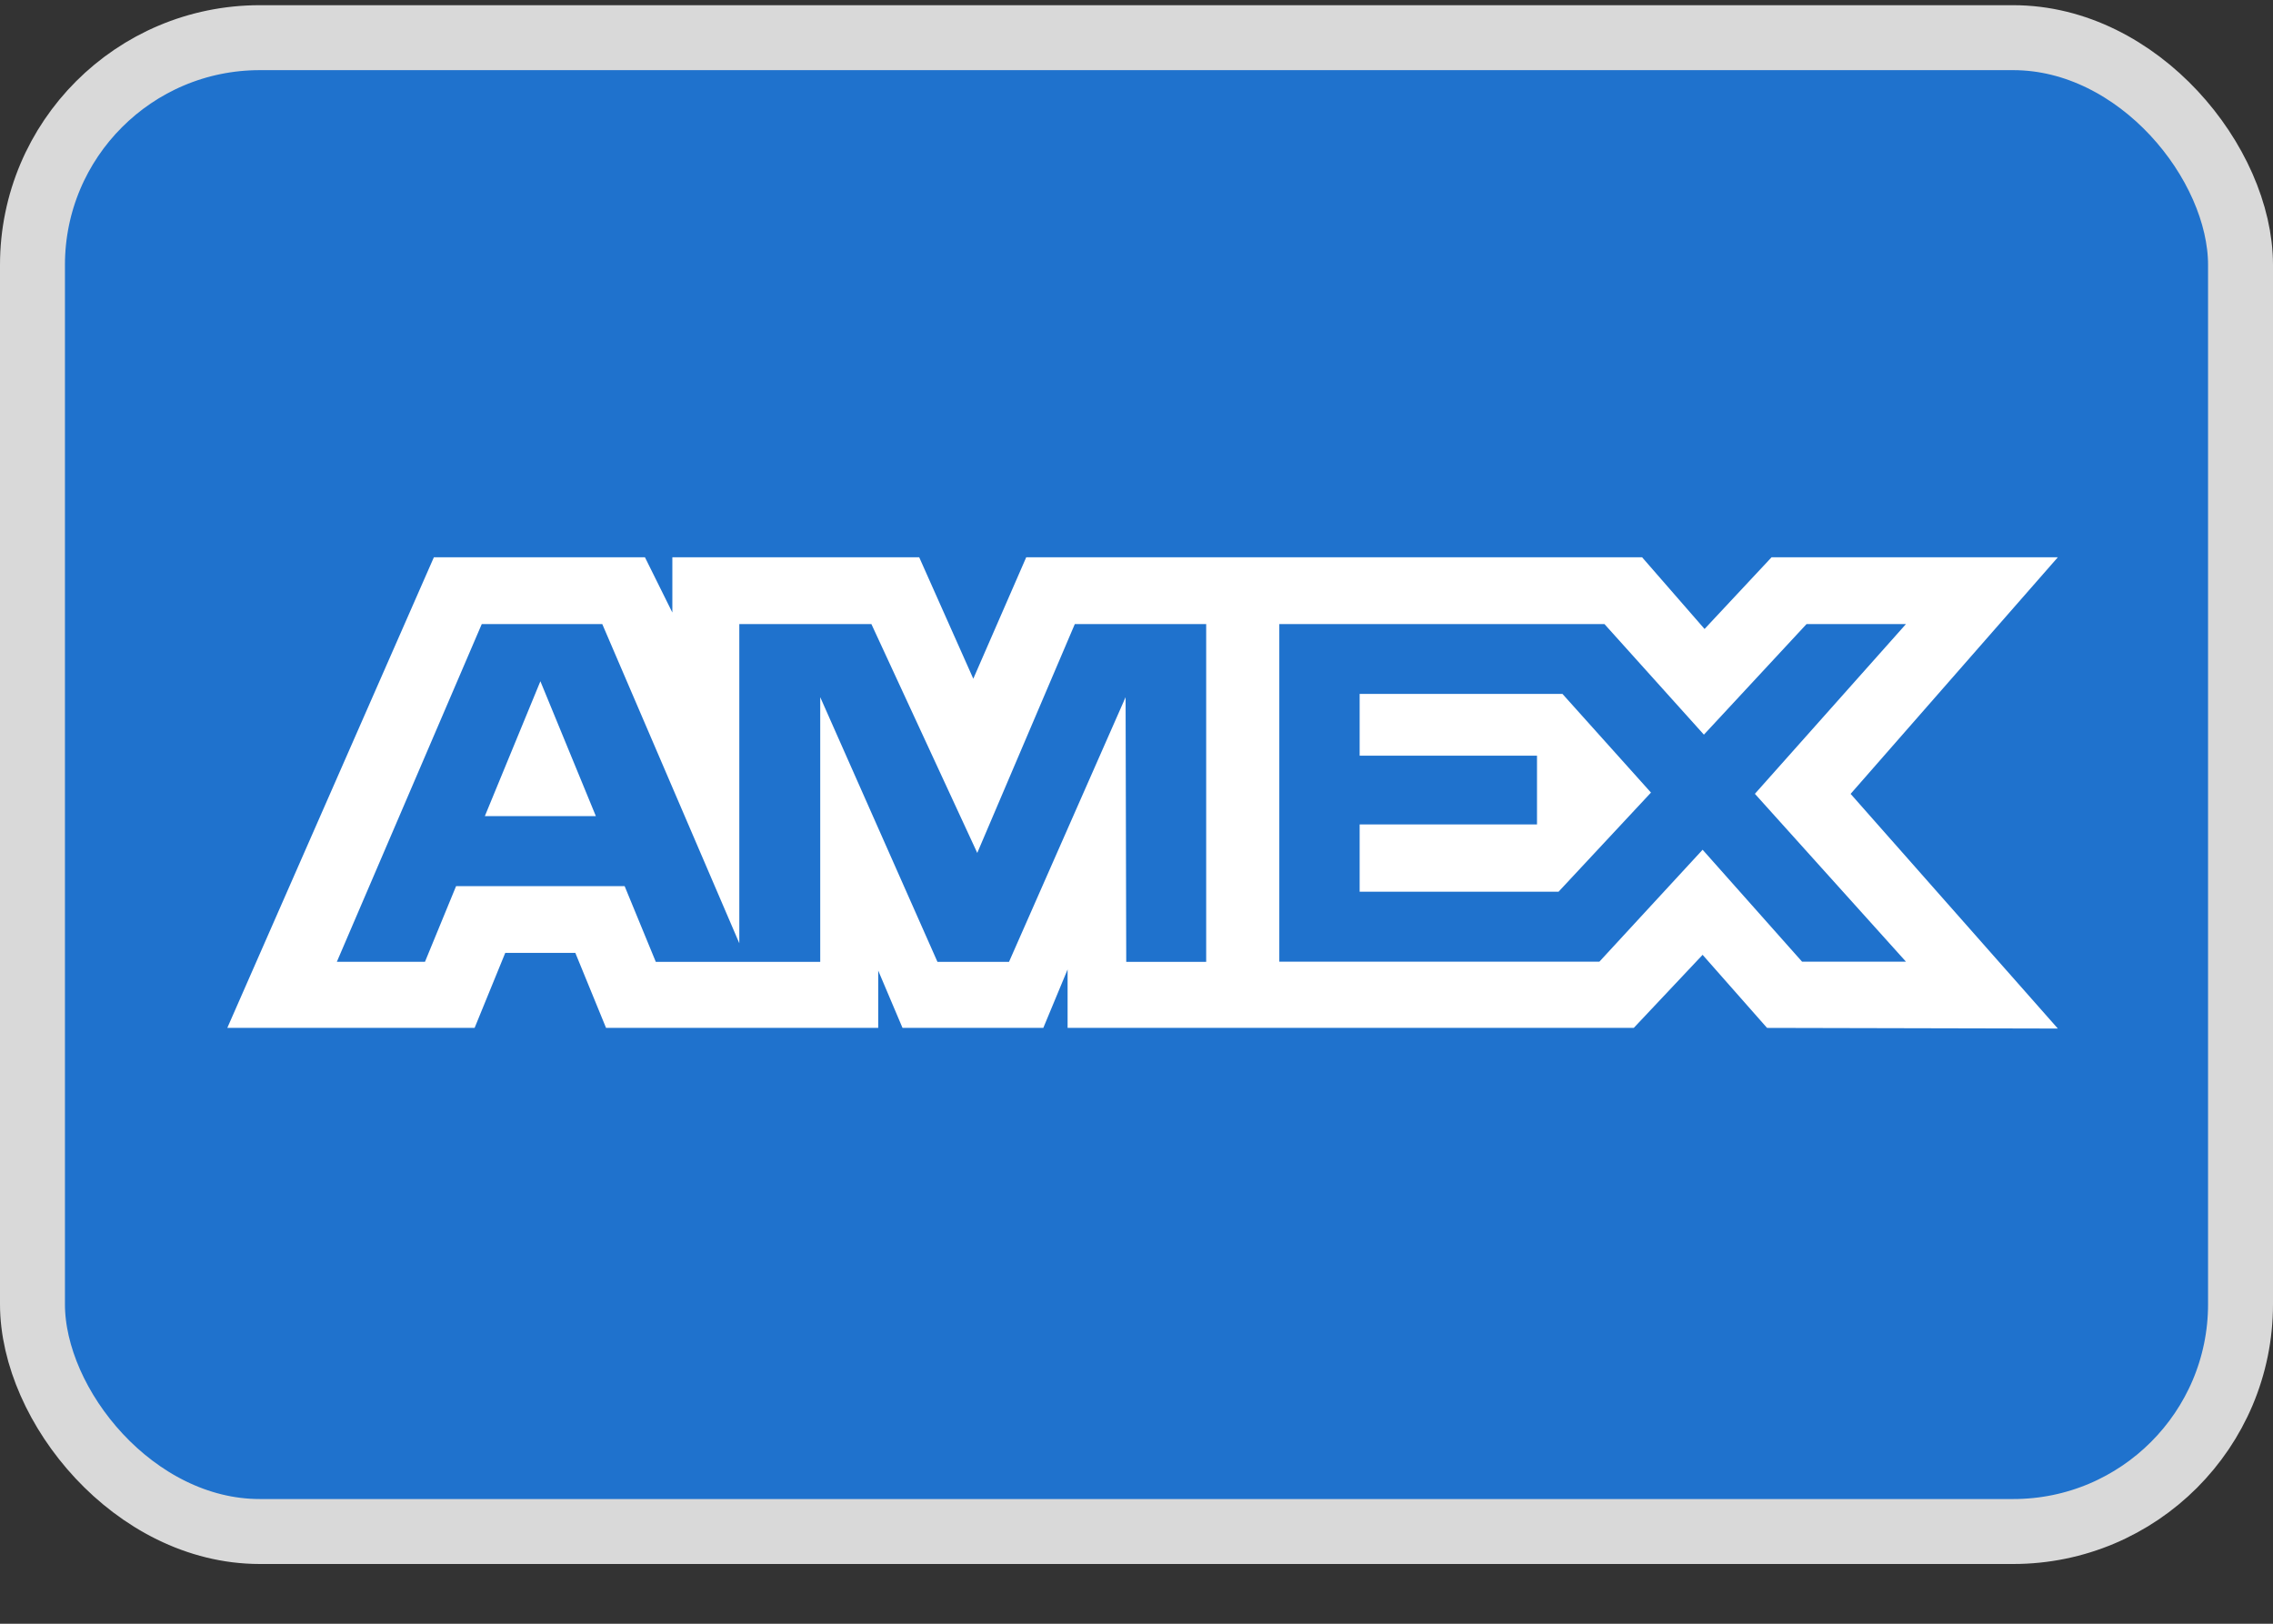 <svg xmlns="http://www.w3.org/2000/svg" width="35" height="25" viewBox="0 0 35 25" fill="none"><rect x="0" y="0" width="35" height="25" fill="#333333" stroke="none"/><rect x="0.5" y="0.58" width="34" height="23" rx="3.5" fill="#1F72CD" stroke="#D9D9D9"></rect><path fill-rule="evenodd" clip-rule="evenodd" d="M6.681 8.58L3.5 15.826H7.308L7.78 14.671H8.859L9.332 15.826H13.523V14.944L13.897 15.826H16.065L16.439 14.926V15.826H25.157L26.217 14.701L27.209 15.826L31.687 15.836L28.496 12.223L31.687 8.58H27.279L26.247 9.684L25.285 8.58H15.802L14.987 10.45L14.154 8.58H10.353V9.431L9.931 8.58H6.681ZM19.699 9.609H24.706L26.237 11.311L27.817 9.609H29.348L27.022 12.222L29.348 14.806H27.748L26.217 13.083L24.628 14.806H19.699V9.609ZM20.936 11.635V10.685V10.684H24.059L25.422 12.203L23.999 13.729H20.936V12.693H23.667V11.635H20.936ZM7.418 9.609H9.274L11.384 14.523V9.609H13.418L15.048 13.132L16.55 9.609H18.573V14.809H17.342L17.332 10.734L15.537 14.809H14.435L12.63 10.734V14.809H10.098L9.618 13.643H7.023L6.544 14.808H5.187L7.418 9.609ZM7.466 12.565L8.321 10.489L9.175 12.565H7.466Z" fill="white"></path></svg>